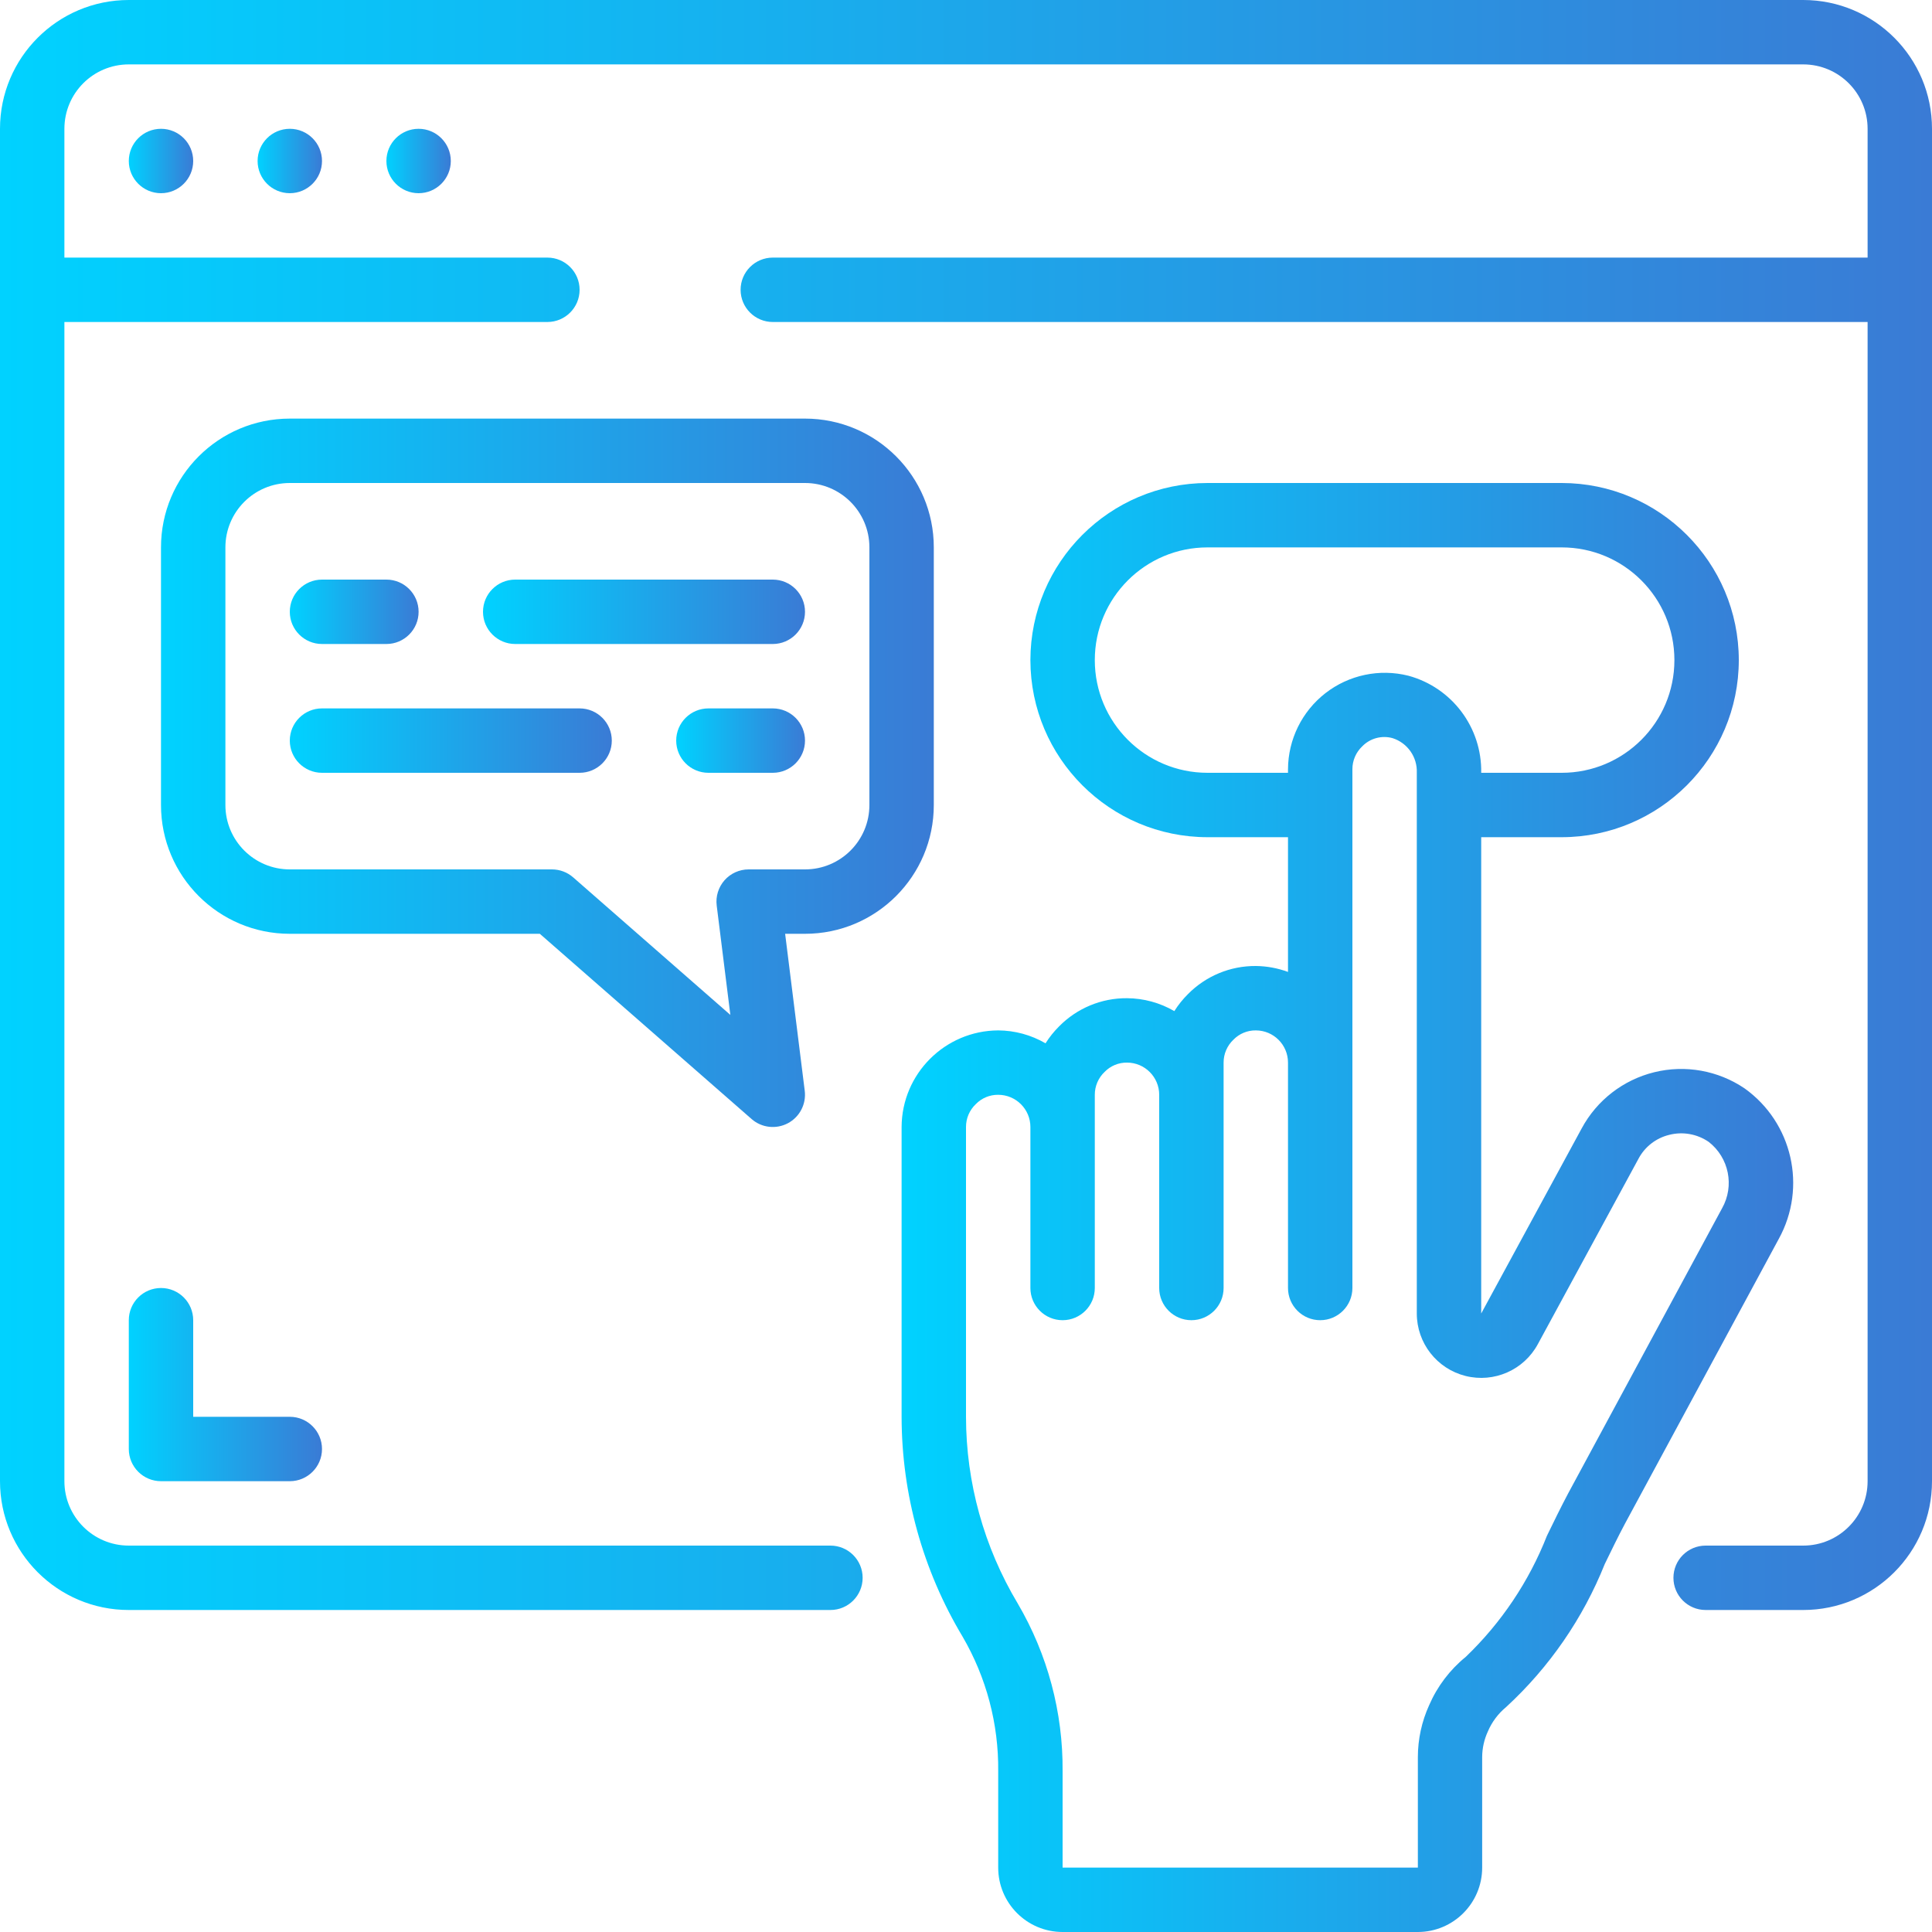 <?xml version="1.0" encoding="UTF-8"?> <svg xmlns="http://www.w3.org/2000/svg" width="60" height="60" viewBox="0 0 60 60" fill="none"> <path d="M56 0H4C1.791 0 0 1.791 0 4V46C0 48.209 1.791 50 4 50H25.79C26.342 50 26.79 49.552 26.79 49C26.79 48.448 26.342 48 25.79 48H4C2.895 48 2 47.105 2 46V10H17C17.552 10 18 9.552 18 9C18 8.448 17.552 8 17 8H2V4C2 2.895 2.895 2 4 2H56C57.105 2 58 2.895 58 4V8H24C23.448 8 23 8.448 23 9C23 9.552 23.448 10 24 10H58V46C58 47.105 57.105 48 56 48H52.97C52.418 48 51.97 48.448 51.97 49C51.97 49.552 52.418 50 52.97 50H56C58.209 50 60 48.209 60 46V4C60 1.791 58.209 0 56 0Z" fill="url(#paint0_linear)"></path> <path d="M5 6C5.552 6 6 5.552 6 5C6 4.448 5.552 4 5 4C4.448 4 4 4.448 4 5C4 5.552 4.448 6 5 6Z" fill="url(#paint1_linear)"></path> <path d="M9 6C9.552 6 10 5.552 10 5C10 4.448 9.552 4 9 4C8.448 4 8 4.448 8 5C8 5.552 8.448 6 9 6Z" fill="url(#paint2_linear)"></path> <path d="M13 6C13.552 6 14 5.552 14 5C14 4.448 13.552 4 13 4C12.448 4 12 4.448 12 5C12 5.552 12.448 6 13 6Z" fill="url(#paint3_linear)"></path> <path d="M39 30C38.208 29.994 37.448 30.31 36.892 30.874C36.732 31.033 36.59 31.21 36.47 31.401C36.023 31.141 35.517 31.003 35 31C34.208 30.994 33.448 31.31 32.892 31.874C32.732 32.033 32.59 32.21 32.47 32.401C32.023 32.141 31.517 32.003 31 32C29.347 32.008 28.008 33.347 28 35V44C28.003 46.404 28.657 48.762 29.892 50.824C30.633 52.094 31.016 53.54 31 55.01V58C31 59.105 31.895 60 33 60H44.03C45.135 60 46.03 59.105 46.03 58V54.57C46.031 54.294 46.092 54.021 46.208 53.77C46.333 53.477 46.527 53.218 46.773 53.015C48.114 51.781 49.161 50.263 49.838 48.571C50.044 48.147 50.248 47.726 50.46 47.328L55.243 38.472C56.124 36.87 55.666 34.862 54.178 33.8C53.356 33.244 52.337 33.062 51.374 33.299C50.41 33.536 49.592 34.169 49.121 35.043L46 40.792V26H48.5C51.536 25.997 53.997 23.536 54 20.5C53.997 17.464 51.536 15.003 48.5 15H37.5C34.464 15.003 32.003 17.464 32 20.5C32.003 23.536 34.464 25.997 37.5 26H40V30.184C39.68 30.066 39.341 30.003 39 30ZM47.761 41.74L50.883 35.989C51.08 35.615 51.428 35.344 51.839 35.244C52.26 35.136 52.707 35.216 53.065 35.462C53.696 35.952 53.872 36.83 53.48 37.525L48.7 46.38C48.475 46.804 48.259 47.247 48.042 47.694C47.484 49.115 46.623 50.398 45.521 51.455C45.027 51.856 44.637 52.371 44.384 52.955C44.153 53.463 44.033 54.014 44.033 54.572V58H33V55.01C33.015 53.179 32.534 51.379 31.608 49.8C30.558 48.047 30.002 46.043 30 44V35C29.999 34.731 30.11 34.473 30.306 34.288C30.488 34.101 30.739 33.997 31 34C31.552 34 32 34.448 32 35V40C32 40.552 32.448 41 33 41C33.552 41 34 40.552 34 40V34C33.999 33.731 34.11 33.473 34.306 33.288C34.488 33.101 34.739 32.997 35 33C35.552 33 36 33.448 36 34V40C36 40.552 36.448 41 37 41C37.552 41 38 40.552 38 40V33C37.999 32.731 38.11 32.473 38.306 32.288C38.488 32.101 38.739 31.997 39 32C39.552 32 40 32.448 40 33V40C40 40.552 40.448 41 41 41C41.552 41 42 40.552 42 40V23.89C41.999 23.621 42.11 23.363 42.306 23.178C42.55 22.927 42.912 22.83 43.249 22.924C43.712 23.073 44.02 23.513 44 24V40.792C44 41.708 44.623 42.507 45.511 42.731C46.4 42.955 47.327 42.547 47.761 41.74ZM37.5 24C35.567 24 34 22.433 34 20.5C34 18.567 35.567 17 37.5 17H48.5C50.433 17 52 18.567 52 20.5C52 22.433 50.433 24 48.5 24H46C46.026 22.595 45.094 21.353 43.738 20.985C42.842 20.76 41.892 20.96 41.162 21.527C40.432 22.095 40.004 22.966 40 23.89V24H37.5Z" fill="url(#paint4_linear)"></path> <path d="M29 25V17C29 14.791 27.209 13 25 13H9C6.791 13 5 14.791 5 17V25C5 27.209 6.791 29 9 29H16.765L23.342 34.753C23.654 35.026 24.103 35.077 24.469 34.883C24.835 34.688 25.043 34.288 24.992 33.876L24.383 29H25C27.209 29 29 27.209 29 25ZM23.25 27C22.963 27 22.69 27.123 22.5 27.338C22.311 27.553 22.222 27.839 22.258 28.124L22.682 31.519L17.8 27.247C17.617 27.087 17.383 27 17.14 27H9C7.895 27 7 26.105 7 25V17C7 15.895 7.895 15 9 15H25C26.105 15 27 15.895 27 17V25C27 26.105 26.105 27 25 27H23.25Z" fill="url(#paint5_linear)"></path> <path d="M10 20H12C12.552 20 13 19.552 13 19C13 18.448 12.552 18 12 18H10C9.448 18 9 18.448 9 19C9 19.552 9.448 20 10 20Z" fill="url(#paint6_linear)"></path> <path d="M16 20H24C24.552 20 25 19.552 25 19C25 18.448 24.552 18 24 18H16C15.448 18 15 18.448 15 19C15 19.552 15.448 20 16 20Z" fill="url(#paint7_linear)"></path> <path d="M24 22H22C21.448 22 21 22.448 21 23C21 23.552 21.448 24 22 24H24C24.552 24 25 23.552 25 23C25 22.448 24.552 22 24 22Z" fill="url(#paint8_linear)"></path> <path d="M18 22H10C9.448 22 9 22.448 9 23C9 23.552 9.448 24 10 24H18C18.552 24 19 23.552 19 23C19 22.448 18.552 22 18 22Z" fill="url(#paint9_linear)"></path> <path d="M5 40C4.448 40 4 40.448 4 41V45C4 45.552 4.448 46 5 46H9C9.552 46 10 45.552 10 45C10 44.448 9.552 44 9 44H6V41C6 40.448 5.552 40 5 40Z" fill="url(#paint10_linear)"></path> <defs> <linearGradient id="paint0_linear" x1="0" y1="25" x2="60" y2="25" gradientUnits="userSpaceOnUse"> <stop stop-color="#00D2FF"></stop> <stop offset="1" stop-color="#3A7BD5"></stop> </linearGradient> <linearGradient id="paint1_linear" x1="4" y1="5" x2="6" y2="5" gradientUnits="userSpaceOnUse"> <stop stop-color="#00D2FF"></stop> <stop offset="1" stop-color="#3A7BD5"></stop> </linearGradient> <linearGradient id="paint2_linear" x1="8" y1="5" x2="10" y2="5" gradientUnits="userSpaceOnUse"> <stop stop-color="#00D2FF"></stop> <stop offset="1" stop-color="#3A7BD5"></stop> </linearGradient> <linearGradient id="paint3_linear" x1="12" y1="5" x2="14" y2="5" gradientUnits="userSpaceOnUse"> <stop stop-color="#00D2FF"></stop> <stop offset="1" stop-color="#3A7BD5"></stop> </linearGradient> <linearGradient id="paint4_linear" x1="28" y1="37.5" x2="55.689" y2="37.5" gradientUnits="userSpaceOnUse"> <stop stop-color="#00D2FF"></stop> <stop offset="1" stop-color="#3A7BD5"></stop> </linearGradient> <linearGradient id="paint5_linear" x1="5" y1="24" x2="29" y2="24" gradientUnits="userSpaceOnUse"> <stop stop-color="#00D2FF"></stop> <stop offset="1" stop-color="#3A7BD5"></stop> </linearGradient> <linearGradient id="paint6_linear" x1="9" y1="19" x2="13" y2="19" gradientUnits="userSpaceOnUse"> <stop stop-color="#00D2FF"></stop> <stop offset="1" stop-color="#3A7BD5"></stop> </linearGradient> <linearGradient id="paint7_linear" x1="15" y1="19" x2="25" y2="19" gradientUnits="userSpaceOnUse"> <stop stop-color="#00D2FF"></stop> <stop offset="1" stop-color="#3A7BD5"></stop> </linearGradient> <linearGradient id="paint8_linear" x1="21" y1="23" x2="25" y2="23" gradientUnits="userSpaceOnUse"> <stop stop-color="#00D2FF"></stop> <stop offset="1" stop-color="#3A7BD5"></stop> </linearGradient> <linearGradient id="paint9_linear" x1="9" y1="23" x2="19" y2="23" gradientUnits="userSpaceOnUse"> <stop stop-color="#00D2FF"></stop> <stop offset="1" stop-color="#3A7BD5"></stop> </linearGradient> <linearGradient id="paint10_linear" x1="4" y1="43" x2="10" y2="43" gradientUnits="userSpaceOnUse"> <stop stop-color="#00D2FF"></stop> <stop offset="1" stop-color="#3A7BD5"></stop> </linearGradient> </defs> </svg> 
